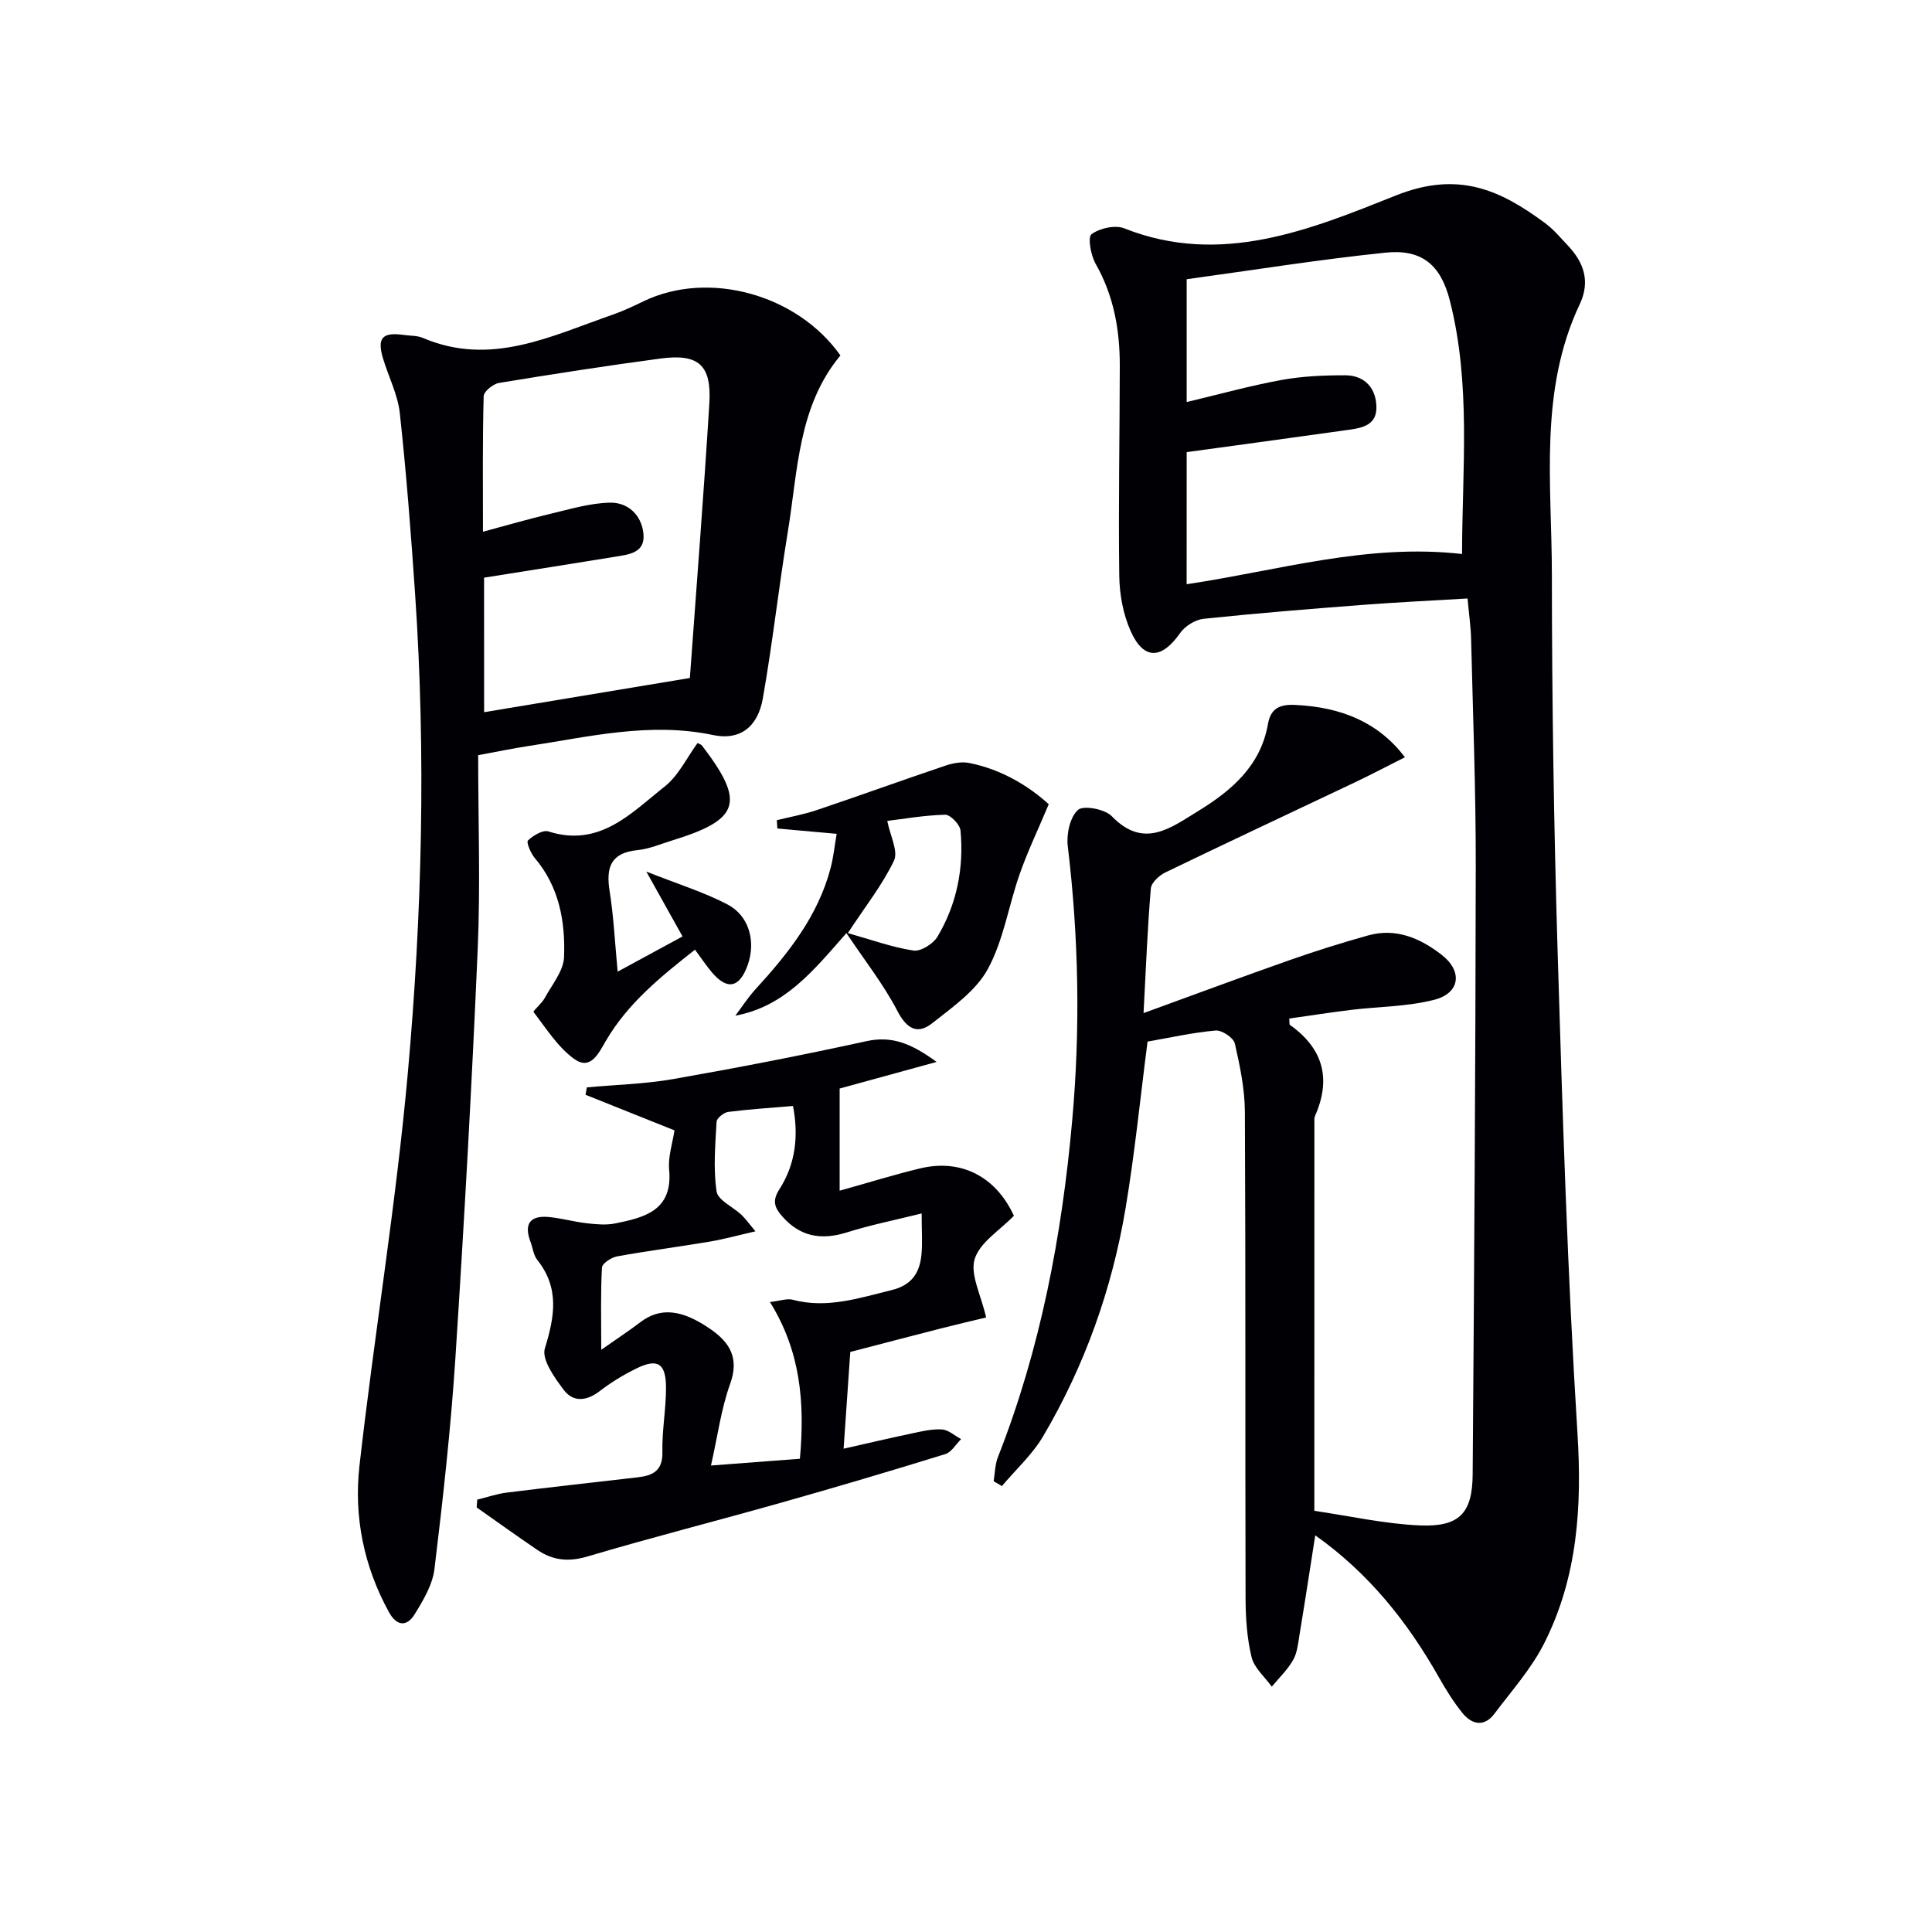 <svg enable-background="new 0 0 400 400" viewBox="0 0 400 400" xmlns="http://www.w3.org/2000/svg"><g fill="#010105"><path d="m290.88 156.78c-3.76 1.89-7.08 3.64-10.47 5.25-13.03 6.19-26.11 12.3-39.1 18.58-1.29.62-2.94 2.12-3.04 3.34-.69 8.08-1 16.2-1.51 25.8 10.83-3.94 20.57-7.57 30.37-11.01 5.3-1.86 10.68-3.55 16.09-5.06 5.8-1.63 10.84.56 15.29 4.03 4.36 3.4 3.78 7.92-1.58 9.29-5.55 1.42-11.48 1.39-17.23 2.09-4.27.52-8.53 1.19-12.77 1.79.07.73-.02 1.21.14 1.32 6.86 4.87 8.6 11.12 5.2 18.82-.19.43-.14.99-.14 1.49-.01 26.32-.01 52.64-.01 80.29 7.23 1.05 14.49 2.7 21.81 3.02 8.23.35 10.91-2.52 10.97-10.58.31-41.96.59-83.93.64-125.9.02-15.64-.58-31.28-.96-46.92-.06-2.63-.45-5.26-.74-8.51-7.38.44-14.64.78-21.89 1.34-10.93.84-21.87 1.72-32.77 2.87-1.73.18-3.84 1.51-4.85 2.95-3.82 5.46-7.53 5.64-10.23-.39-1.57-3.5-2.32-7.63-2.37-11.5-.19-14.49.09-28.98.11-43.48.01-7.4-1.25-14.49-5-21.08-1-1.76-1.68-5.52-.85-6.13 1.69-1.25 4.89-1.97 6.79-1.21 20 7.94 38.59.22 56.22-6.81 12.95-5.16 21.6-1.16 30.93 5.75 1.72 1.27 3.13 2.98 4.62 4.55 3.36 3.53 4.76 7.47 2.52 12.21-8.5 17.98-5.78 37.2-5.77 56.02.01 26.13.41 52.28 1.2 78.4 1 33.08 2.03 66.18 4.09 99.21.96 15.31.04 29.91-6.88 43.62-2.65 5.25-6.72 9.81-10.3 14.57-2.1 2.8-4.65 2.29-6.61-.12-1.87-2.3-3.45-4.87-4.92-7.46-6.45-11.37-14.37-21.4-25.57-29.35-1.14 7.25-2.15 13.9-3.25 20.53-.3 1.8-.46 3.75-1.33 5.28-1.15 2.03-2.92 3.71-4.42 5.53-1.45-2.03-3.65-3.88-4.19-6.13-.96-3.98-1.23-8.21-1.24-12.33-.09-33.49.03-66.99-.14-100.48-.02-4.76-1.01-9.56-2.08-14.22-.28-1.2-2.69-2.81-3.99-2.69-4.76.42-9.46 1.49-14.08 2.29-1.51 11.64-2.65 23.19-4.57 34.61-2.81 16.68-8.44 32.47-17.03 47.07-2.24 3.81-5.68 6.92-8.56 10.35-.57-.34-1.14-.68-1.71-1.01.28-1.66.28-3.44.88-4.97 8.83-22.44 13.25-45.83 15.39-69.75 1.7-18.96 1.35-37.87-.92-56.78-.3-2.48.45-5.98 2.11-7.48 1.11-1.01 5.55-.19 6.98 1.28 6.62 6.86 12.14 2.48 17.86-1.02 6.98-4.28 12.98-9.39 14.5-18.06.57-3.26 2.48-4.11 5.68-3.94 9.7.46 17.27 3.71 22.68 10.83zm-45.2-35.82c19.1-2.86 37.39-8.49 57.02-6.26.03-17.58 1.89-35.18-2.53-52.49-1.89-7.41-5.83-10.68-13.33-9.9-13.78 1.42-27.47 3.63-41.15 5.5v25.43c6.8-1.62 13.16-3.39 19.63-4.57 4.32-.79 8.79-.98 13.19-.97 4.21.01 6.5 2.88 6.46 6.78s-3.58 4.21-6.55 4.62c-10.81 1.52-21.64 2.99-32.73 4.51-.01 8.89-.01 17.83-.01 27.35z"/><path d="m99 156.35c0 13.68.48 27-.1 40.26-1.22 28.22-2.79 56.43-4.62 84.62-.95 14.57-2.57 29.11-4.33 43.61-.4 3.28-2.33 6.52-4.13 9.42-1.59 2.56-3.68 2.45-5.29-.48-5.21-9.47-7.29-19.76-6.11-30.28 3.07-27.21 7.6-54.27 10.03-81.52 2.94-32.81 3.74-65.78 1.51-98.72-.85-12.58-1.82-25.17-3.18-37.7-.42-3.87-2.35-7.57-3.49-11.38-1.26-4.25-.13-5.46 4.36-4.83 1.32.19 2.75.11 3.93.62 14.04 5.99 26.54-.41 39.27-4.82 2.19-.76 4.31-1.77 6.4-2.78 13.41-6.46 31.76-1.49 40.75 11.22-8.79 10.57-8.81 23.9-10.9 36.58-1.88 11.45-3.15 23-5.16 34.42-1.05 5.98-4.79 8.75-10.27 7.6-13.12-2.77-25.77.37-38.53 2.31-2.92.44-5.83 1.06-10.14 1.85zm1.23-8.9c14.28-2.37 28.16-4.68 42.6-7.08 1.35-18.75 2.86-37.77 4.03-56.82.49-7.98-2.22-10.37-10.1-9.32-11.17 1.49-22.31 3.22-33.43 5.05-1.23.2-3.16 1.76-3.19 2.74-.25 9.09-.15 18.19-.15 28.07 5.11-1.37 9.37-2.62 13.68-3.64 4.17-.98 8.38-2.29 12.6-2.38 3.79-.09 6.64 2.64 6.96 6.57.31 3.86-3.09 4.17-5.89 4.63-8.97 1.46-17.94 2.87-27.12 4.33.01 9.05.01 17.99.01 27.85z"/><path d="m174.66 299.94c4.74-1.07 9.36-2.16 14.01-3.14 2.09-.44 4.25-.98 6.34-.85 1.36.08 2.65 1.3 3.98 2-1.08 1.06-1.98 2.7-3.26 3.1-11.25 3.48-22.54 6.83-33.88 10.03-13.4 3.79-26.91 7.22-40.25 11.18-3.92 1.16-7.17.8-10.36-1.37-4.22-2.87-8.37-5.85-12.55-8.79l.12-1.62c2.03-.49 4.03-1.19 6.08-1.45 9.05-1.13 18.11-2.12 27.17-3.17 3.08-.36 5.17-1.35 5.08-5.2-.1-4.46.76-8.93.75-13.39-.02-5.04-1.76-6.09-6.14-3.94-2.67 1.31-5.26 2.89-7.61 4.7-2.69 2.07-5.47 2.32-7.4-.24-1.92-2.53-4.64-6.33-3.93-8.63 2.03-6.59 3.06-12.49-1.58-18.32-.78-.98-.92-2.47-1.39-3.72-1.4-3.68-.13-5.52 3.79-5.15 2.63.25 5.2.99 7.83 1.29 1.94.22 3.98.42 5.86.05 6.09-1.23 12-2.65 11.22-11.13-.25-2.72.72-5.55 1.1-8.15-6.3-2.52-12.35-4.95-18.41-7.37.09-.51.18-1.02.27-1.53 5.96-.55 12-.69 17.88-1.72 13.37-2.35 26.71-4.93 39.97-7.84 5.29-1.16 9.3.44 14.56 4.29-7.51 2.06-13.89 3.81-20.07 5.51v21.15c6.13-1.71 11.34-3.34 16.63-4.61 8.58-2.06 15.72 1.72 19.45 9.8-2.89 3-7.04 5.5-8.12 8.95-.99 3.2 1.31 7.42 2.37 12.11-2.5.6-5.96 1.4-9.4 2.28-6.25 1.59-12.48 3.24-18.73 4.86-.46 6.55-.91 13.09-1.38 20.03zm-9.05 2.08c1.06-11.76.1-22.3-6.2-32.45 2.19-.25 3.54-.78 4.67-.48 7.12 1.9 13.73-.33 20.52-1.99 4.16-1.02 5.78-3.53 6.17-7.26.25-2.41.05-4.87.05-8.61-5.68 1.41-10.64 2.4-15.43 3.91-5.49 1.73-9.82.83-13.46-3.33-1.56-1.78-2.11-3.19-.55-5.61 3.35-5.21 3.99-11.09 2.8-17.22-4.59.39-9.02.67-13.41 1.23-.91.12-2.37 1.29-2.41 2.04-.27 4.81-.7 9.71 0 14.42.27 1.82 3.38 3.18 5.13 4.83.88.83 1.58 1.84 2.92 3.43-3.74.86-6.59 1.65-9.5 2.14-6.37 1.07-12.79 1.9-19.15 3.05-1.19.22-3.08 1.46-3.13 2.31-.29 5.2-.15 10.42-.15 17.03 3.54-2.49 5.86-4 8.05-5.68 4.1-3.14 8.55-2.76 14.54 1.38 4.07 2.82 6.02 6.04 4.09 11.38-1.85 5.14-2.56 10.69-3.96 16.88 7.08-.53 12.65-.96 18.41-1.4z"/><path d="m173.22 172.64c-4.59-.42-8.43-.76-12.27-1.11-.04-.57-.08-1.15-.12-1.72 2.75-.68 5.57-1.18 8.24-2.08 8.93-3.01 17.79-6.22 26.72-9.23 1.51-.51 3.31-.84 4.84-.54 6.83 1.34 12.49 4.89 16.5 8.55-2.26 5.37-4.39 9.81-6.01 14.44-2.3 6.54-3.34 13.68-6.59 19.66-2.45 4.51-7.29 7.89-11.5 11.22-3.1 2.45-5.31 1.18-7.26-2.57-2.86-5.49-6.77-10.44-10.53-16.07-6.91 7.86-12.74 15.17-23 17.1 1.38-1.83 2.63-3.78 4.17-5.47 6.78-7.41 12.97-15.18 15.57-25.15.58-2.22.81-4.52 1.24-7.03zm2.31 20.55c4.77 1.34 9.11 2.92 13.58 3.61 1.52.23 4.09-1.38 4.98-2.86 4.01-6.74 5.5-14.22 4.77-22-.12-1.23-2.1-3.29-3.18-3.26-4.37.11-8.72.89-11.98 1.28.6 3.07 2.31 6.28 1.39 8.23-2.39 5.01-5.94 9.48-9.56 15z"/><path d="m144.42 153.84c.37.2.75.29.93.53 8.99 11.76 7.87 15.31-6.19 19.64-2.38.73-4.74 1.76-7.18 2-5.5.55-6.55 3.53-5.77 8.44.85 5.34 1.1 10.77 1.67 16.72 4.57-2.48 8.71-4.73 13.43-7.29-2.33-4.18-4.56-8.16-7.5-13.43 6.38 2.53 11.8 4.21 16.75 6.77 4.57 2.37 5.97 7.71 4.24 12.59-1.68 4.72-4.24 5.26-7.42 1.49-1.15-1.36-2.14-2.86-3.49-4.68-7.15 5.63-13.92 11.12-18.44 18.86-1.54 2.64-3.19 6.22-6.6 3.74-3.38-2.46-5.77-6.29-8.38-9.69-.17-.22 1.7-1.77 2.3-2.88 1.5-2.77 3.9-5.61 4.01-8.49.28-7.34-.99-14.55-6.06-20.51-.84-.99-1.79-3.28-1.42-3.63 1.08-1.03 3.08-2.25 4.24-1.88 10.6 3.38 17.14-3.81 24.09-9.31 2.85-2.25 4.56-5.95 6.79-8.99z"/></g></svg>